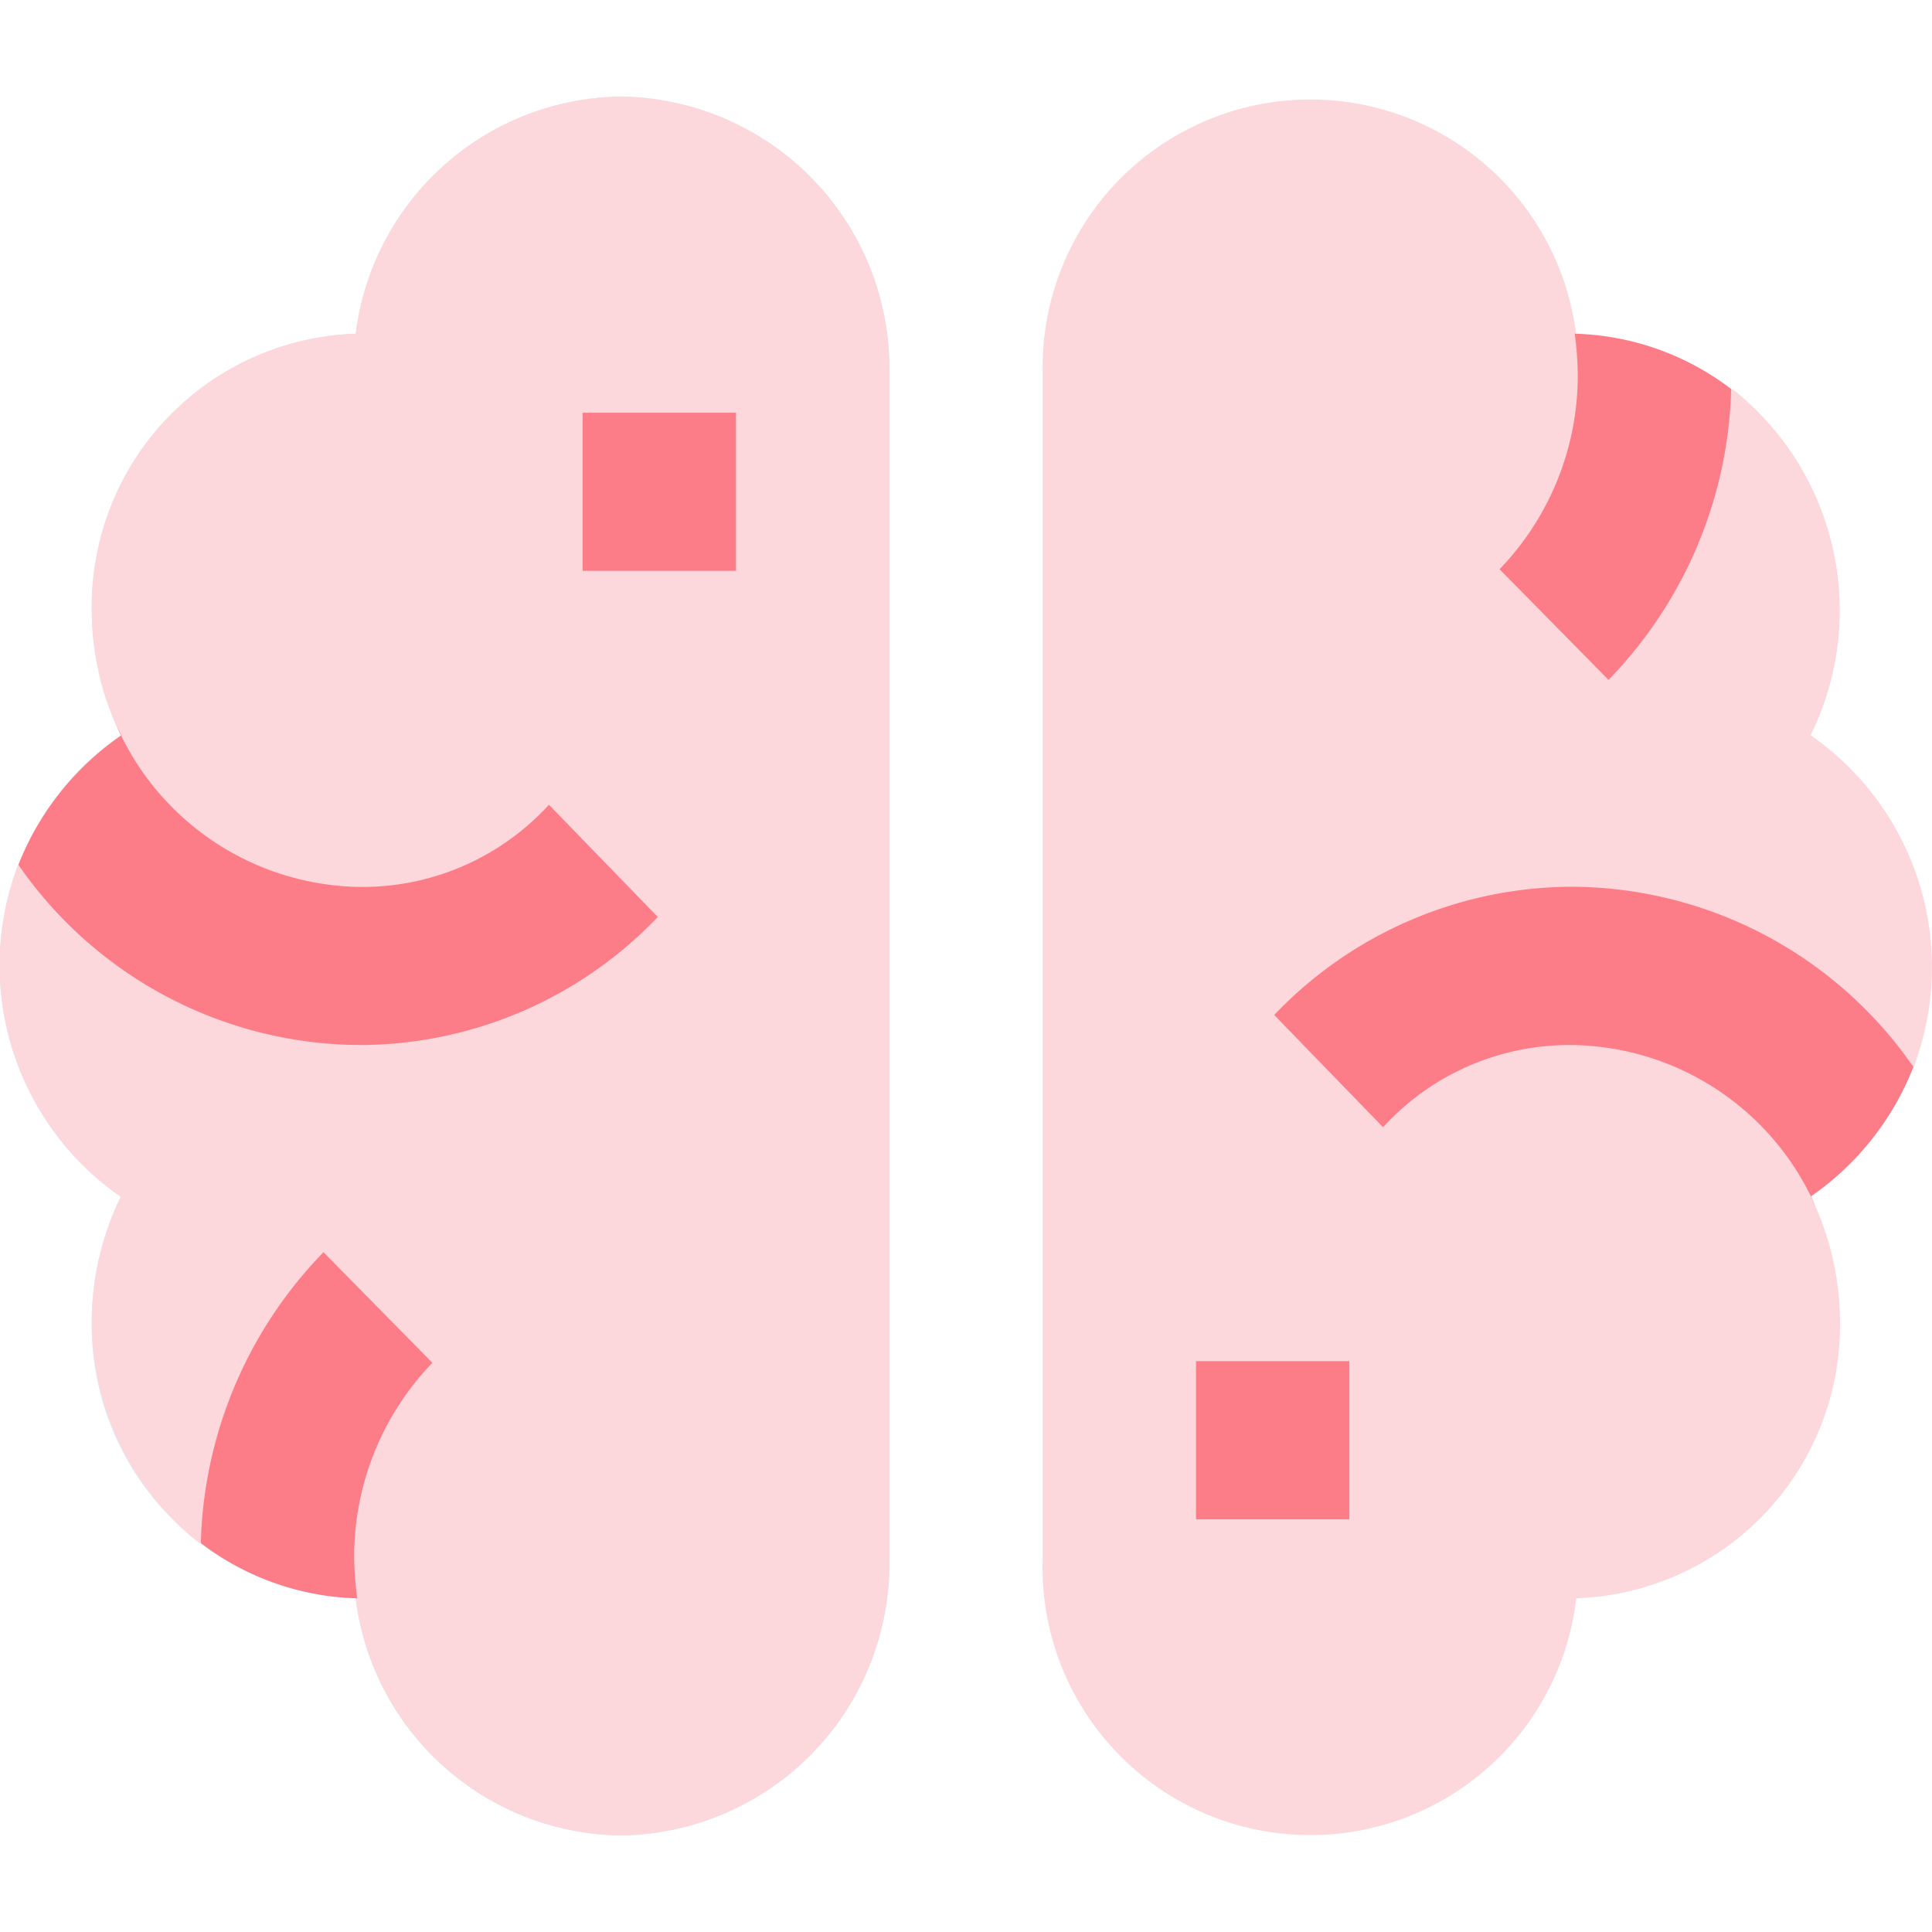 <svg xmlns="http://www.w3.org/2000/svg" width="40" height="40" viewBox="0 0 40 40">
  <g id="brain" transform="translate(-39 -37)">
    <rect id="Rectangle_6428" data-name="Rectangle 6428" width="40" height="40" transform="translate(39 37)" fill="none"/>
    <g id="brain_1_" data-name="brain (1)" transform="translate(38 30)">
      <path id="Path_30657" data-name="Path 30657" d="M13.857,9a5.6,5.6,0,0,0-5.492,4.909A5.654,5.654,0,0,0,2.9,19.636a5.937,5.937,0,0,0,.6,2.585,5.806,5.806,0,0,0,0,9.556,5.937,5.937,0,0,0-.6,2.585,5.654,5.654,0,0,0,5.46,5.727A5.6,5.6,0,0,0,13.857,45a5.629,5.629,0,0,0,5.556-5.727V14.727A5.629,5.629,0,0,0,13.857,9Z" transform="translate(0 0)" fill="#dfe8f4"/>
      <path id="Path_30658" data-name="Path 30658" d="M8.365,40.091A5.6,5.6,0,0,0,13.857,45a5.629,5.629,0,0,0,5.556-5.727V14.727A5.629,5.629,0,0,0,13.857,9a5.6,5.6,0,0,0-5.492,4.909A5.654,5.654,0,0,0,2.9,19.636a5.937,5.937,0,0,0,.6,2.585l-.444,2.324-1.683.36a5.843,5.843,0,0,0,2.127,6.873,5.937,5.937,0,0,0-.6,2.585,5.842,5.842,0,0,0,2.222,4.582L6.9,38.487Z" transform="translate(0 0)" fill="#fcd8dc"/>
      <path id="Path_30659" data-name="Path 30659" d="M9.279,52.138A5.588,5.588,0,0,1,4.232,48.8l.1.2A5.853,5.853,0,0,0,2.2,51.68a8.639,8.639,0,0,0,7.079,3.731,8.546,8.546,0,0,0,6.159-2.651l-2.254-2.324A5.224,5.224,0,0,1,9.279,52.138ZM8.517,59.7a8.96,8.96,0,0,0-2.54,6.022,5.573,5.573,0,0,0,3.238,1.145h0a7.1,7.1,0,0,1-.063-.818,5.782,5.782,0,0,1,1.619-4.058Z" transform="translate(-0.819 -26.775)" fill="#fc7d88"/>
      <path id="Path_30660" data-name="Path 30660" d="M87.032,29.095A5.843,5.843,0,0,0,84.9,22.222a5.837,5.837,0,0,0-1.619-7.167l-1.873.982-1.365-2.127A5.544,5.544,0,0,0,69,14.727V39.273a5.544,5.544,0,0,0,11.048.818,5.654,5.654,0,0,0,5.46-5.727,5.937,5.937,0,0,0-.6-2.585l-.127-2.422Z" transform="translate(-46.413 0)" fill="#fcd8dc"/>
      <path id="Path_30661" data-name="Path 30661" d="M90.259,38.727a5.588,5.588,0,0,1,5.048,3.338l-.1-.2a5.853,5.853,0,0,0,2.127-2.684,8.639,8.639,0,0,0-7.079-3.731A8.546,8.546,0,0,0,84.1,38.105l2.254,2.324A5.224,5.224,0,0,1,90.259,38.727Zm.762-7.56a8.96,8.96,0,0,0,2.54-6.022A5.573,5.573,0,0,0,90.322,24h0a7.1,7.1,0,0,1,.063.818,5.782,5.782,0,0,1-1.619,4.058Z" transform="translate(-56.719 -10.091)" fill="#fc7d88"/>
      <rect id="Rectangle_6560" data-name="Rectangle 6560" width="3.175" height="3.273" transform="translate(25.762 35.182)" fill="#fc7d88"/>
      <rect id="Rectangle_6561" data-name="Rectangle 6561" width="3.175" height="3.273" transform="translate(13.063 15.545)" fill="#fc7d88"/>
    </g>
  </g>
</svg>
